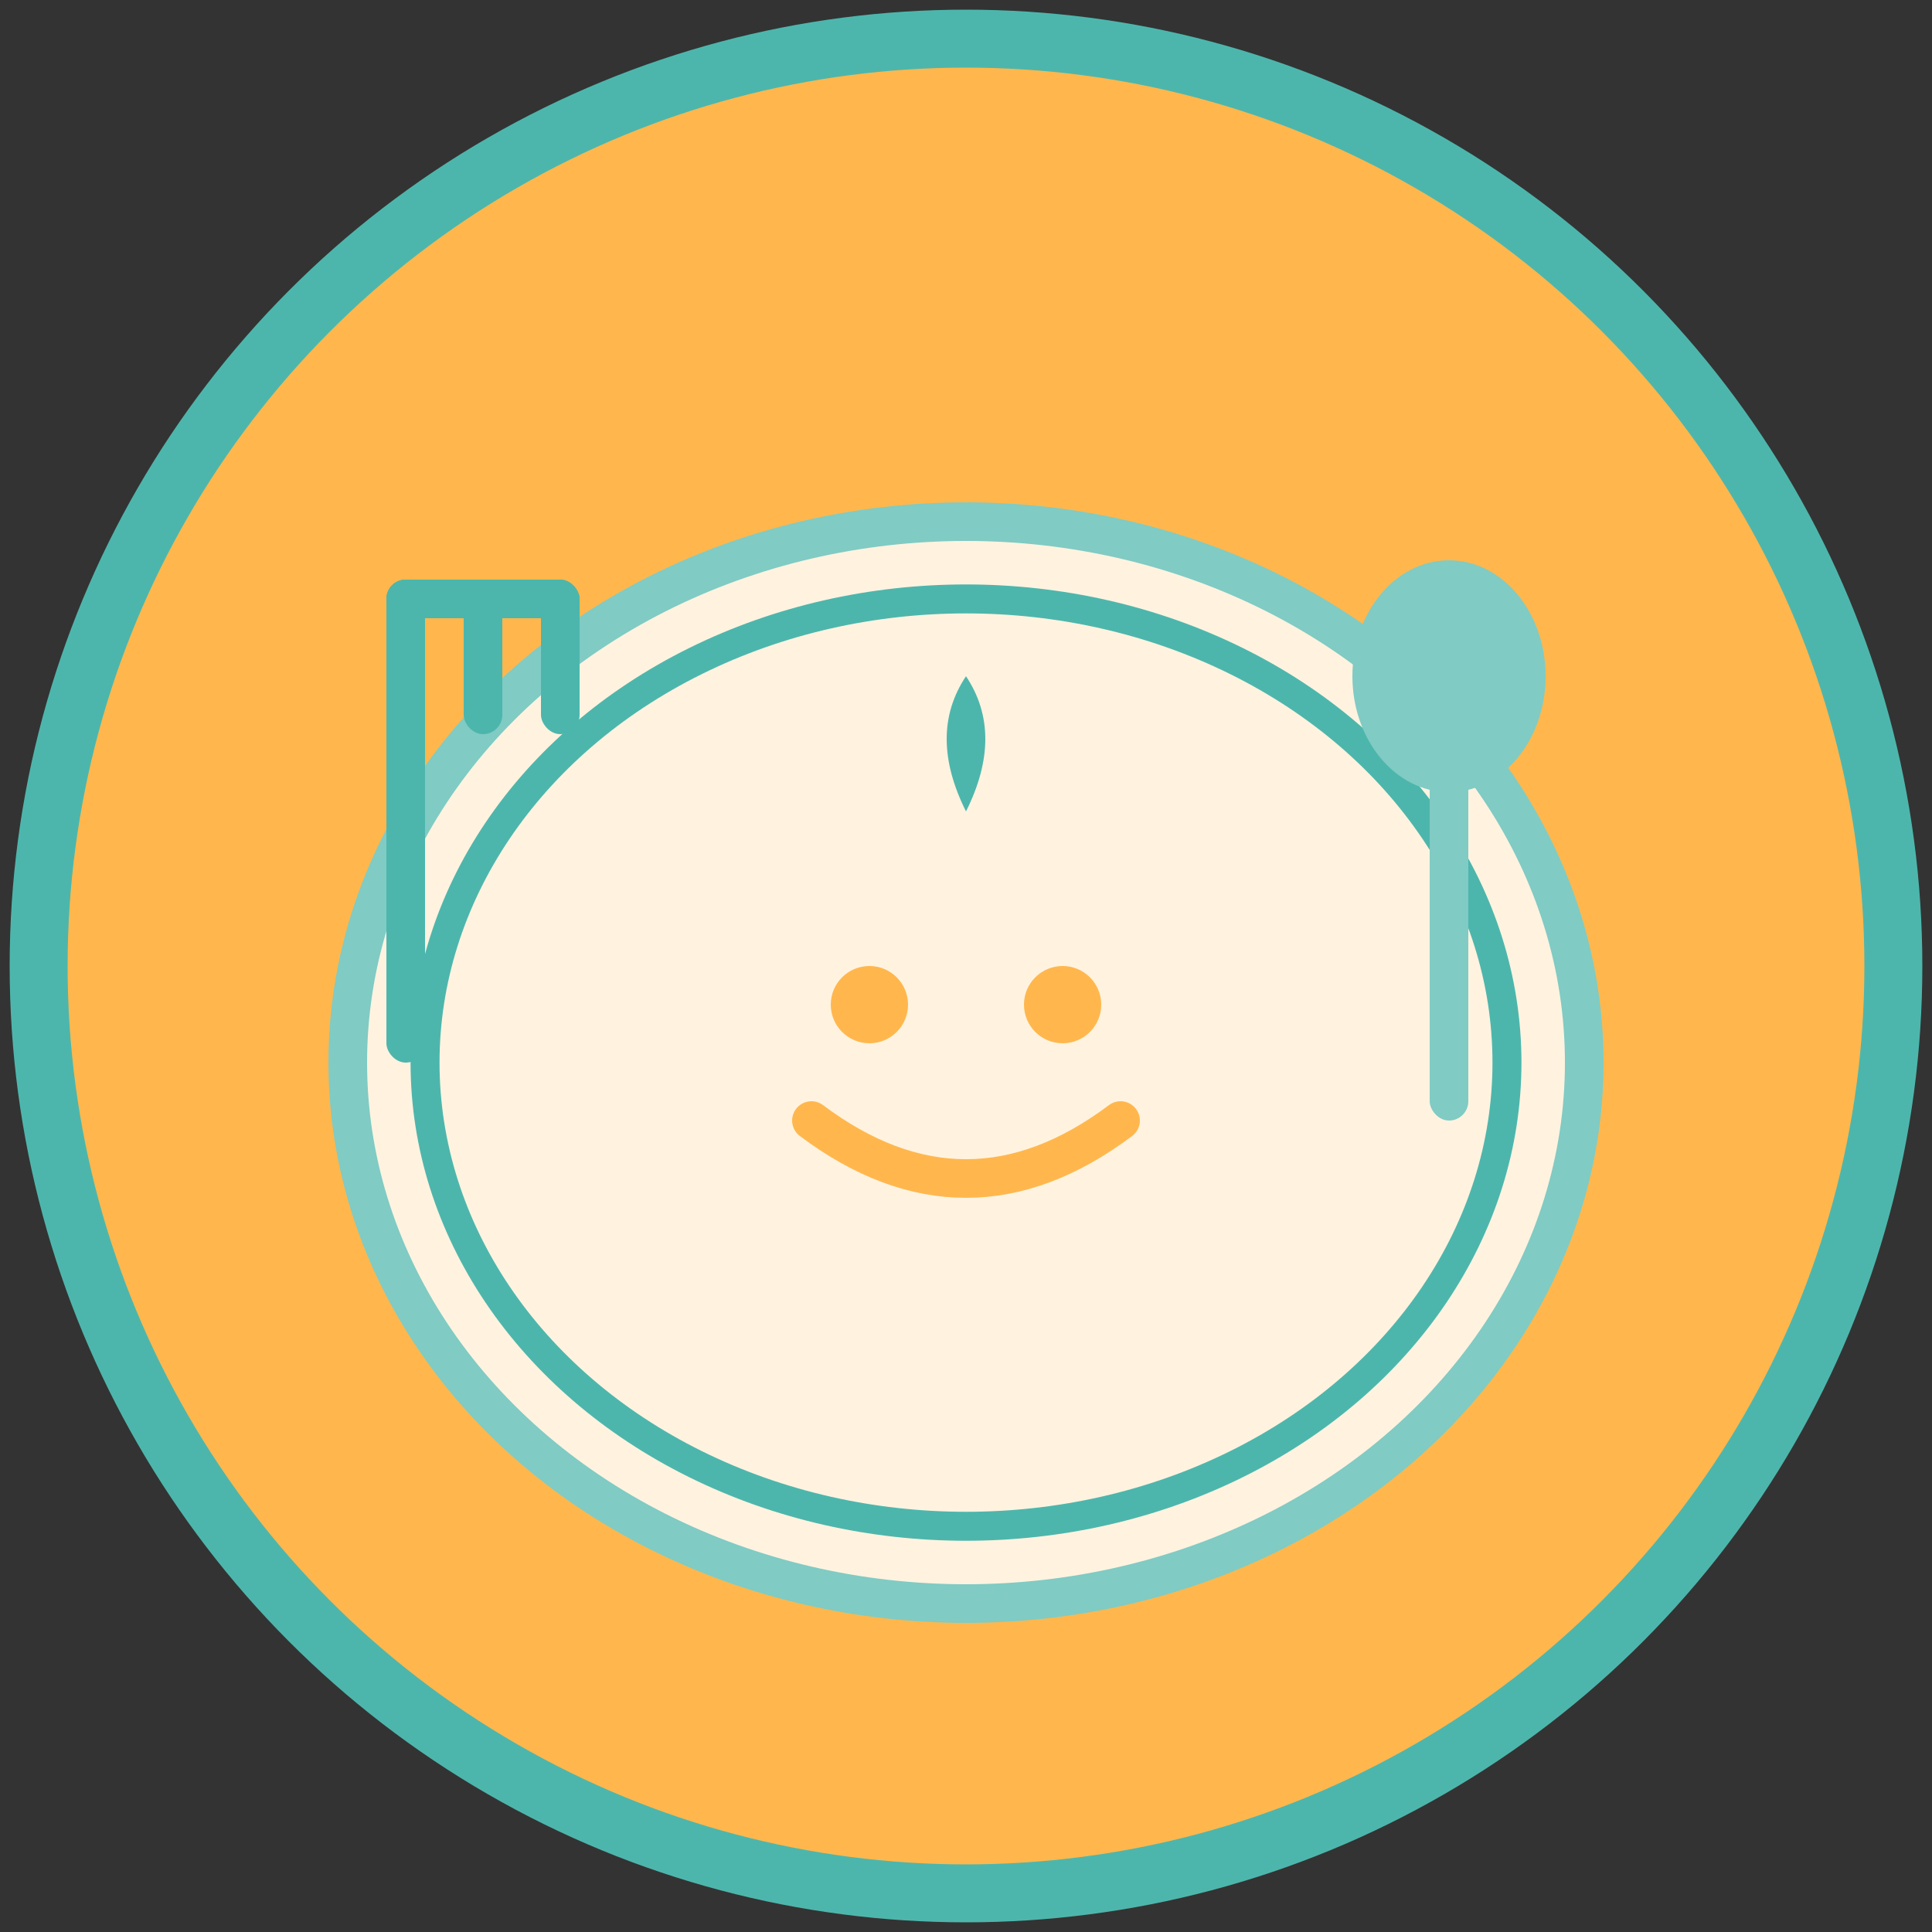 <svg xmlns="http://www.w3.org/2000/svg" viewBox="0 0 100 100" width="100" height="100">
  <rect x="0" y="0" width="100" height="100" fill="#333333" stroke="none"/>
  <!-- Background circle -->
  <circle cx="50" cy="50" r="48" fill="#FFB74D" stroke="#4DB6AC" stroke-width="3"/>
  
  <!-- Plate -->
  <ellipse cx="50" cy="55" rx="32" ry="28" fill="#FFF3E0" stroke="#80CBC4" stroke-width="2"/>
  <ellipse cx="50" cy="55" rx="28" ry="24" fill="none" stroke="#4DB6AC" stroke-width="1.5"/>
  
  <!-- Fork (left) -->
  <g transform="translate(20, 30)">
    <rect x="0" y="0" width="2" height="25" fill="#4DB6AC" rx="1"/>
    <rect x="0" y="0" width="2" height="8" fill="#4DB6AC" rx="1"/>
    <rect x="4" y="0" width="2" height="8" fill="#4DB6AC" rx="1"/>
    <rect x="8" y="0" width="2" height="8" fill="#4DB6AC" rx="1"/>
    <rect x="0" y="0" width="10" height="2" fill="#4DB6AC" rx="1"/>
  </g>
  
  <!-- Spoon (right) -->
  <g transform="translate(70, 30)">
    <rect x="4" y="8" width="2" height="20" fill="#80CBC4" rx="1"/>
    <ellipse cx="5" cy="5" rx="5" ry="6" fill="#80CBC4"/>
  </g>
  
  <!-- Happy face on plate -->
  <circle cx="45" cy="52" r="2" fill="#FFB74D"/>
  <circle cx="55" cy="52" r="2" fill="#FFB74D"/>
  <path d="M 42 58 Q 50 64 58 58" stroke="#FFB74D" stroke-width="2" fill="none" stroke-linecap="round"/>
  
  <!-- Decorative leaf -->
  <path d="M 50 42 Q 48 38 50 35 Q 52 38 50 42" fill="#4DB6AC"/>
</svg>